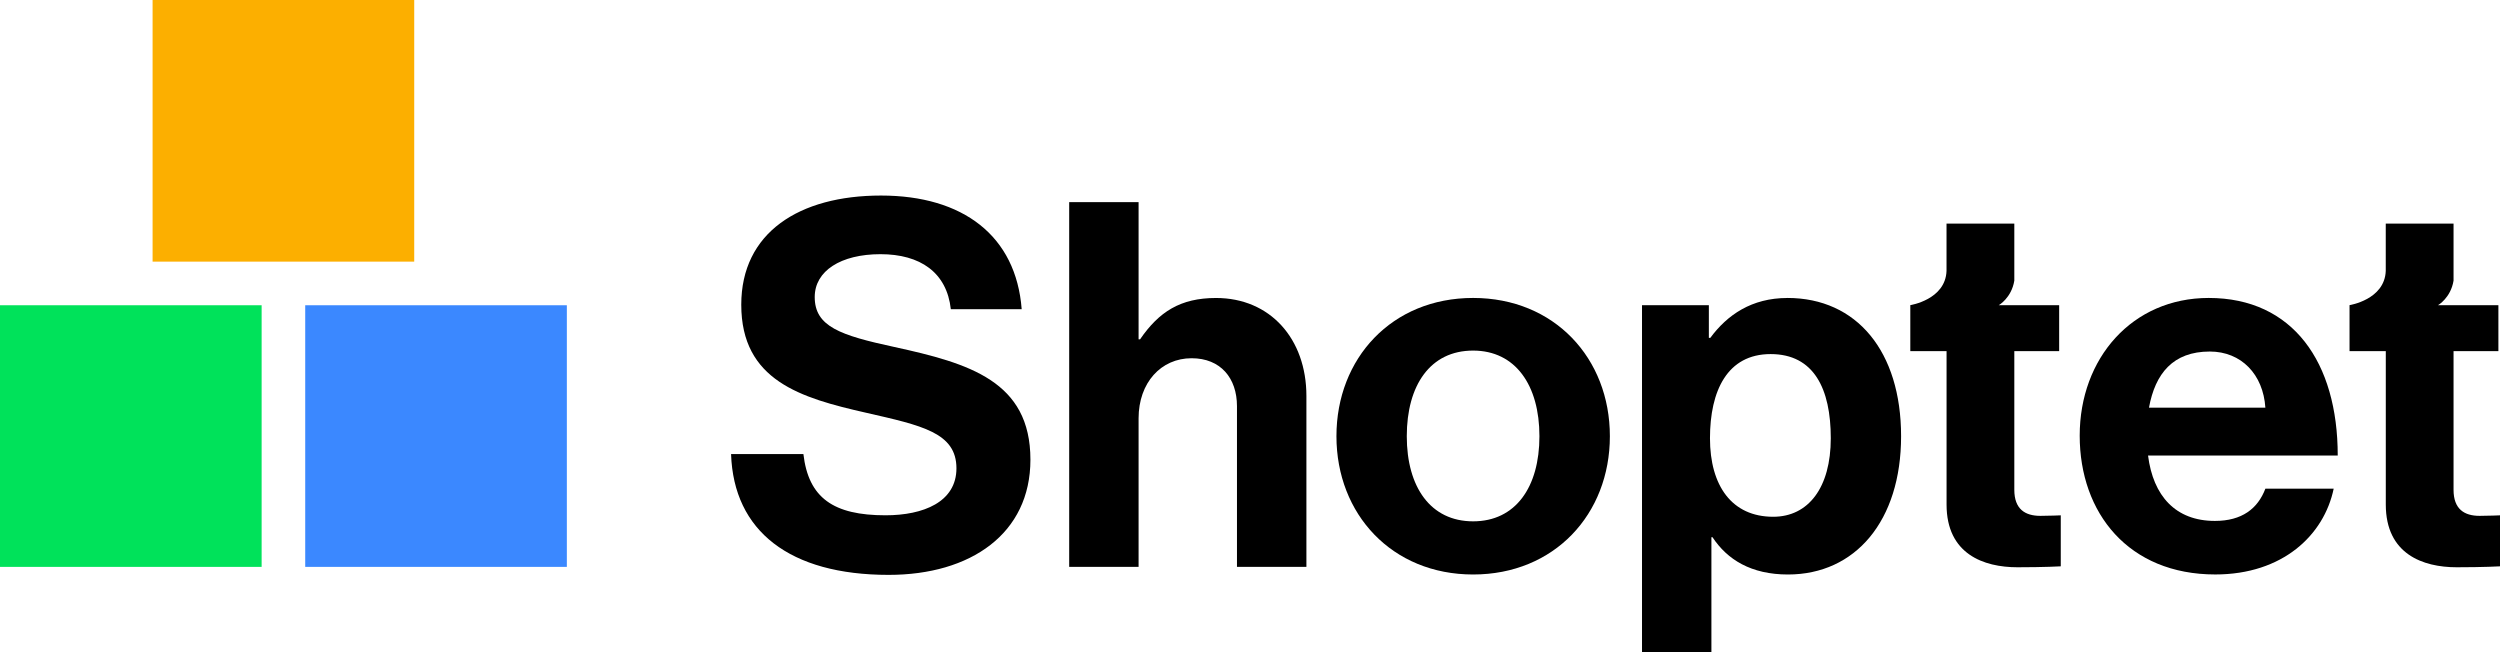 <?xml version="1.0" encoding="UTF-8"?>
<svg id="Layer_2" data-name="Layer 2" xmlns="http://www.w3.org/2000/svg" viewBox="0 0 715.8 186.82">
  <defs>
    <style>
      .cls-1 {
        fill: #00e25a;
      }

      .cls-2 {
        fill: #fcaf00;
      }

      .cls-3 {
        fill: #3b88ff;
      }
    </style>
  </defs>
  <g id="Layer_1-2" data-name="Layer 1">
    <g>
      <rect class="cls-2" x="43.69" width="74.91" height="74.91"/>
      <rect class="cls-1" y="87.4" width="74.91" height="74.91"/>
      <rect class="cls-3" x="87.39" y="87.4" width="74.91" height="74.91"/>
      <g>
        <path d="M253.55,147.54c-14.91,0-22.06-4.96-23.52-17.53h-20.71c.73,22.06,16.8,34.59,45.12,34.59,23.49,0,40.59-11.8,40.59-32.98,0-22.48-17.52-27.59-39.01-32.28-15.45-3.34-22.75-5.84-22.75-14.3,0-7.46,7.45-12.26,18.83-12.26s18.99,5.23,20.14,15.76h20.29c-1.61-21.02-16.8-32.55-40.28-32.55s-40.01,10.65-40.01,31.25c0,21.75,17.07,26.71,35.74,30.94,15.95,3.65,25.87,5.69,25.87,15.91,0,9.65-9.49,13.45-20.29,13.45"/>
        <path d="M354.18,162.3h19.87v-48.93c0-16.37-10.38-28.05-25.87-28.05-10.23,0-16.34,3.96-21.76,11.84h-.42V57.87h-19.87v104.43h19.87v-42.51c0-10.22,6.42-17.22,15.18-17.22,8.3,0,12.99,5.69,12.99,13.72v46Z"/>
        <path d="M421.78,164.49c23.25,0,39.16-17.25,39.16-39.59s-15.91-39.59-39.16-39.59-39.13,17.26-39.13,39.59,15.91,39.59,39.13,39.59m0-64.11c12.14,0,18.99,9.92,18.99,24.52s-6.84,24.37-18.99,24.37-18.99-9.76-18.99-24.37,6.73-24.52,18.99-24.52"/>
        <path d="M511.76,85.32c-10.22,0-17.22,4.85-22.06,11.41h-.42v-9.34h-19.14v99.43h19.87v-33.01h.31c4.23,6.42,11.07,10.68,21.6,10.68,19.3,0,32.4-15.33,32.4-39.59s-12.68-39.59-32.55-39.59m-4.07,62.65c-11.84,0-18.1-8.88-18.1-22.48s4.96-24.1,17.37-24.1,17.22,9.96,17.22,24.1-6.42,22.48-16.49,22.48"/>
        <path d="M648.62,139.93c-2.19,5.73-6.72,9.22-14.45,9.22-11.26,0-17.68-7.15-19.14-18.72h54.31c0-26.71-12.84-45.12-36.94-45.12-21.91,0-36.94,17.26-36.94,39.43s13.99,39.74,38.82,39.74c19.29,0,31.13-11.26,33.9-24.56h-19.56Zm-15.91-39.28c9.03,0,15.3,6.57,15.91,16.07h-33.32c1.77-9.76,6.88-16.07,17.41-16.07"/>
        <path d="M672.72,87.39v13.15h10.38v43.93c0,14.18,10.64,17.95,20.29,17.95,7.88,0,12.41-.27,12.41-.27v-14.6s-3.38,.15-5.84,.15c-4.38,0-7.46-1.92-7.46-7.46v-39.7h12.84v-13.15h-17.3s3.65-2.07,4.46-7.03v-16.34h-19.41v13.55c-.3,8.25-10.38,9.8-10.38,9.8l.03,.02h-.03Z"/>
        <path d="M546.96,87.39v13.15h10.38v43.93c0,14.18,10.64,17.95,20.29,17.95,7.88,0,12.41-.27,12.41-.27v-14.6s-3.38,.15-5.84,.15c-4.38,0-7.46-1.92-7.46-7.46v-39.7h12.84v-13.15h-17.3s3.65-2.07,4.46-7.03v-16.34h-19.41v13.55c-.3,8.25-10.38,9.8-10.38,9.8l.03,.02h-.03Z"/>
      </g>
    </g>
  </g>
</svg>